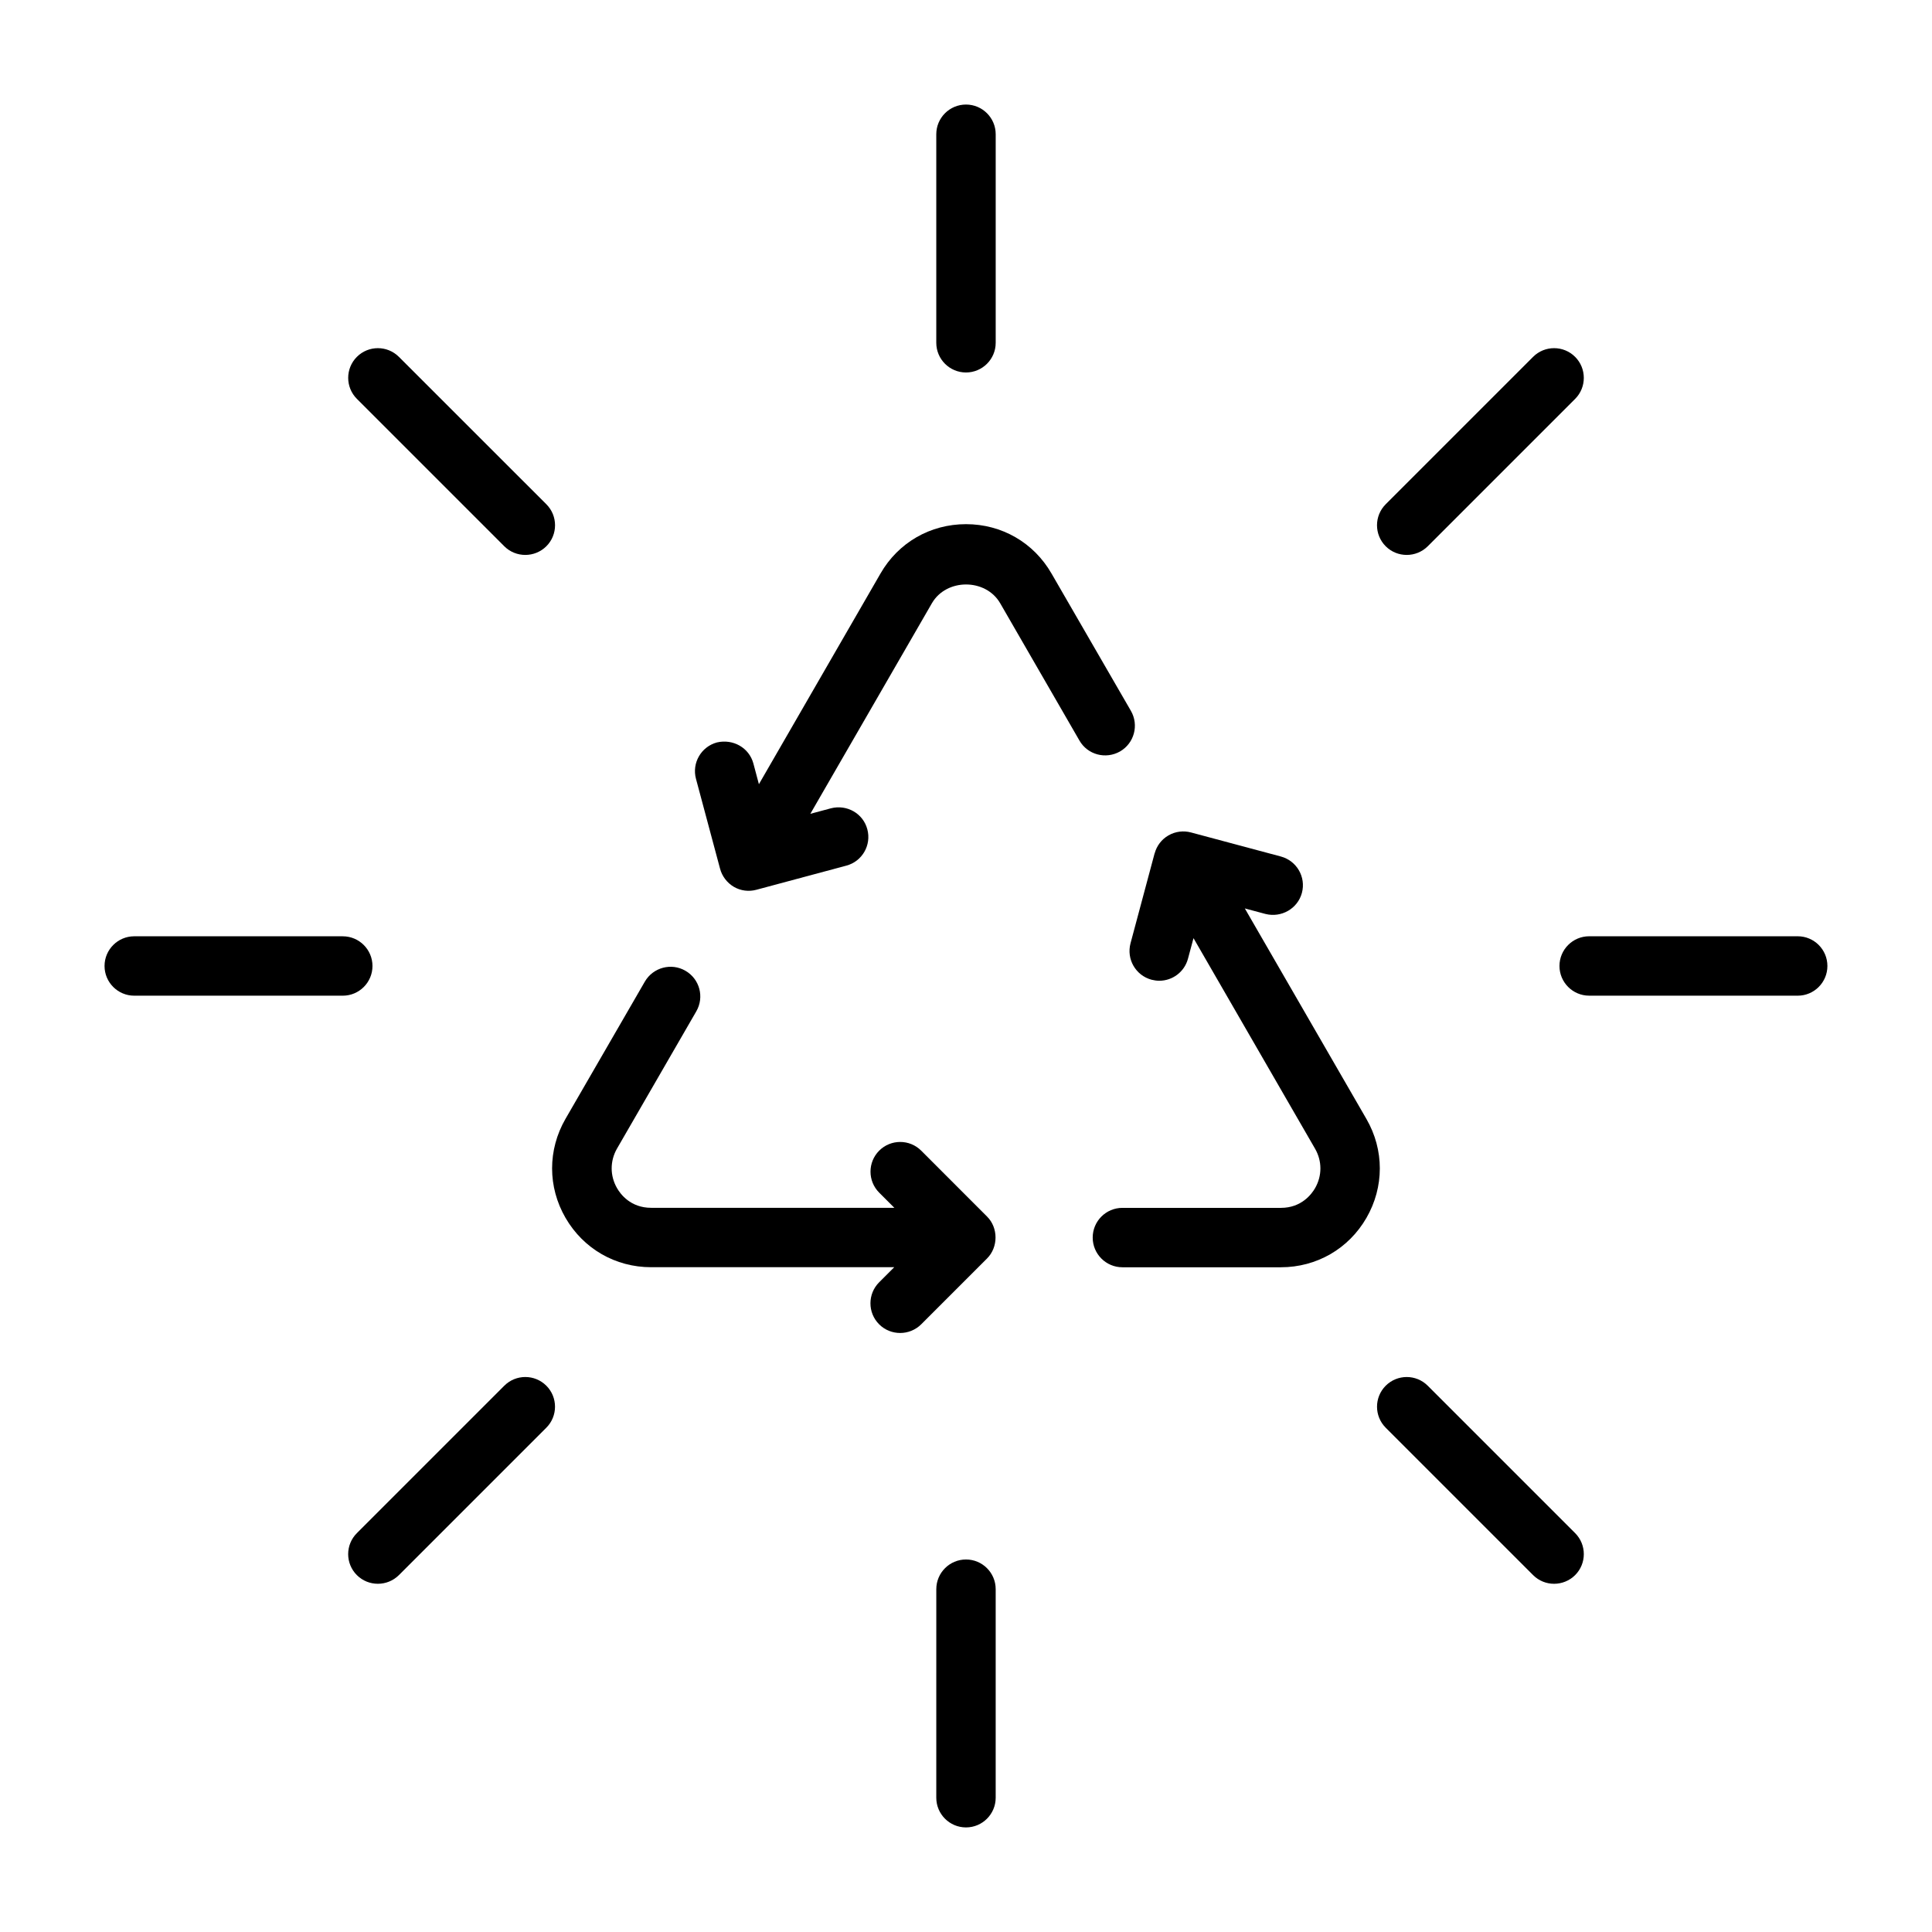 <?xml version="1.0" encoding="UTF-8"?>
<!-- The Best Svg Icon site in the world: iconSvg.co, Visit us! https://iconsvg.co -->
<svg fill="#000000" width="800px" height="800px" version="1.1" viewBox="144 144 512 512" xmlns="http://www.w3.org/2000/svg">
 <g>
  <path d="m489.02 380.62c1.117-4.203-1.371-8.5-5.574-9.637l-23.82-6.375c-1.953-0.52-4.094-0.301-5.984 0.789-1.844 1.07-3.086 2.769-3.621 4.676-0.016 0.047-0.047 0.062-0.047 0.109l-6.375 23.805c-1.117 4.219 1.371 8.516 5.574 9.652 0.691 0.172 1.371 0.27 2.047 0.27 3.481 0 6.66-2.312 7.606-5.84l1.465-5.449 32.211 55.797c1.891 3.273 1.891 7.18 0 10.469-0.914 1.574-3.606 5.211-9.035 5.211h-42.02c-4.344 0-7.871 3.527-7.871 7.871s3.527 7.871 7.871 7.871h42c9.461 0 17.949-4.894 22.672-13.082 4.723-8.188 4.738-18.012 0-26.215l-32.227-55.797 5.481 1.465c4.184 1.055 8.516-1.387 9.648-5.59z"/>
  <path d="m377.33 296.01-32.211 55.812-1.465-5.496c-1.133-4.188-5.398-6.566-9.652-5.574-4.203 1.133-6.691 5.465-5.559 9.652l6.375 23.789c0.52 2 1.859 3.777 3.668 4.832 1.812 1.055 3.969 1.324 5.984 0.77l23.82-6.391c4.203-1.117 6.691-5.449 5.559-9.637-1.102-4.188-5.414-6.644-9.637-5.559l-5.465 1.465 32.211-55.797c3.84-6.644 14.266-6.644 18.105 0l21.004 36.383c2.156 3.762 6.957 5.039 10.754 2.883 3.762-2.172 5.055-6.977 2.883-10.754l-21.031-36.379c-4.727-8.219-13.195-13.098-22.672-13.098-9.48 0-17.949 4.879-22.672 13.098z"/>
  <path d="m325.64 401.26c-3.746-2.172-8.566-0.883-10.754 2.883l-21.035 36.383c-4.723 8.203-4.723 18.027 0.016 26.215 4.738 8.188 13.227 13.082 22.672 13.082h64.441l-4 4c-3.07 3.07-3.07 8.062 0 11.133 1.543 1.543 3.559 2.297 5.574 2.297 2.016 0 4.031-0.77 5.574-2.297l17.43-17.43c3.023-2.992 3.023-8.172 0-11.148l-17.43-17.445c-3.07-3.07-8.062-3.07-11.133 0-3.07 3.07-3.07 8.062 0 11.133l4.016 4.016h-64.457c-5.449 0-8.141-3.637-9.035-5.211-1.891-3.273-1.891-7.195-0.016-10.469l21.02-36.383c2.184-3.781 0.895-8.586-2.883-10.758z"/>
  <path d="m407.87 234.84v-55.262c0-4.344-3.527-7.871-7.871-7.871-4.348 0-7.875 3.527-7.875 7.871v55.262c0 4.344 3.527 7.871 7.871 7.871 4.348 0 7.875-3.527 7.875-7.871z"/>
  <path d="m400 557.28c-4.344 0-7.871 3.527-7.871 7.871l-0.004 55.262c0 4.344 3.527 7.871 7.871 7.871s7.871-3.527 7.871-7.871v-55.262c0.004-4.344-3.523-7.871-7.867-7.871z"/>
  <path d="m620.41 392.12h-55.262c-4.344 0-7.871 3.527-7.871 7.871s3.527 7.871 7.871 7.871l55.262 0.004c4.344 0 7.871-3.527 7.871-7.871 0.004-4.348-3.523-7.875-7.871-7.875z"/>
  <path d="m242.71 400c0-4.344-3.527-7.871-7.871-7.871l-55.262-0.004c-4.344 0-7.871 3.527-7.871 7.871s3.527 7.871 7.871 7.871h55.262c4.344 0.004 7.871-3.523 7.871-7.867z"/>
  <path d="m249.71 238.57c-3.07-3.07-8.062-3.07-11.133 0-3.07 3.07-3.07 8.062 0 11.133l39.062 39.062c1.543 1.543 3.559 2.297 5.574 2.297 2.016 0 4.031-0.77 5.574-2.297 3.07-3.07 3.07-8.062 0-11.133z"/>
  <path d="m555.85 563.72c2.016 0 4.031-0.77 5.574-2.297 3.07-3.07 3.07-8.062 0-11.133l-39.062-39.062c-3.07-3.07-8.062-3.07-11.133 0-3.07 3.07-3.07 8.062 0 11.133l39.062 39.062c1.547 1.539 3.543 2.297 5.559 2.297z"/>
  <path d="m561.42 238.57c-3.07-3.07-8.062-3.07-11.133 0l-39.062 39.062c-3.07 3.07-3.07 8.062 0 11.133 1.543 1.543 3.559 2.297 5.574 2.297s4.031-0.77 5.574-2.297l39.062-39.062c3.055-3.07 3.055-8.062-0.016-11.133z"/>
  <path d="m238.57 561.42c1.543 1.543 3.559 2.297 5.574 2.297 2.016 0 4.031-0.77 5.574-2.297l39.062-39.062c3.07-3.07 3.07-8.062 0-11.133-3.07-3.07-8.062-3.07-11.133 0l-39.062 39.062c-3.086 3.07-3.086 8.062-0.016 11.133z"/>
 </g>
</svg>